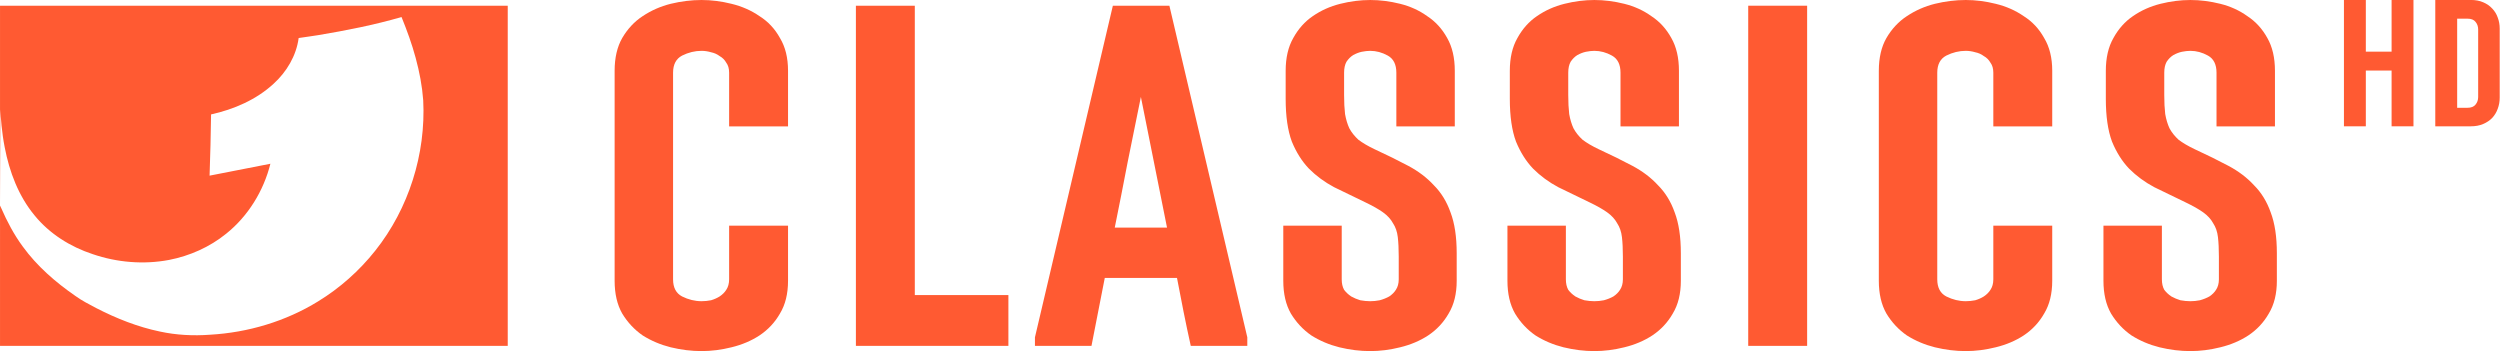 <?xml version="1.0" encoding="UTF-8" standalone="no"?>
<svg
   width="800"
   height="112.35"
   clip-rule="evenodd"
   fill-rule="evenodd"
   image-rendering="optimizeQuality"
   shape-rendering="geometricPrecision"
   version="1.1"
   viewBox="0 0 22585 3171.6"
   id="svg12"
   sodipodi:docname="Kabel_Eins_Classics_HD_(2021).svg"
   inkscape:version="1.3 (0e150ed6c4, 2023-07-21)"
   xmlns:inkscape="http://www.inkscape.org/namespaces/inkscape"
   xmlns:sodipodi="http://sodipodi.sourceforge.net/DTD/sodipodi-0.dtd"
   xmlns="http://www.w3.org/2000/svg"
   xmlns:svg="http://www.w3.org/2000/svg">
  <defs
     id="defs12" />
  <sodipodi:namedview
     id="namedview12"
     pagecolor="#ffffff"
     bordercolor="#000000"
     borderopacity="0.25"
     inkscape:showpageshadow="2"
     inkscape:pageopacity="0.0"
     inkscape:pagecheckerboard="0"
     inkscape:deskcolor="#d1d1d1"
     inkscape:zoom="2.6728636"
     inkscape:cx="123.46309"
     inkscape:cy="32.362295"
     inkscape:window-width="1920"
     inkscape:window-height="1001"
     inkscape:window-x="-9"
     inkscape:window-y="-9"
     inkscape:window-maximized="1"
     inkscape:current-layer="g12" />
  <g
     transform="matrix(1.001 0 0 1.001 -33.366 1.468)"
     fill="#ff5a32"
     id="g8">
    <path
       d="m6613.7 2035.1h531.66v497.36q0 175.79-72.89 295.84-68.601 120.05-184.37 197.23-111.48 72.889-252.97 107.19-137.2 34.301-270.12 34.301-137.2 0-278.69-34.301-137.2-34.301-252.97-107.19-111.48-77.177-184.37-197.23-68.602-120.05-68.602-295.84v-1895.1q0-175.79 68.602-295.84 72.889-124.34 184.37-197.23 115.77-77.177 252.97-111.48 141.49-34.301 278.69-34.301 132.92 0 270.12 34.301 141.49 34.301 252.97 111.48 115.77 72.89 184.37 197.23 72.89 120.05 72.89 295.84v501.65h-531.66v-484.5q0-55.739-25.725-90.04-21.438-38.588-60.027-60.026-34.301-25.726-77.177-34.301-42.876-12.863-85.752-12.863-90.04 0-175.79 42.876-81.465 42.876-81.465 154.35v1865.1q0 111.48 81.465 154.35 85.752 42.876 175.79 42.876 42.876 0 85.752-8.576 42.876-12.862 77.177-34.3 38.589-25.726 60.027-60.027 25.725-38.588 25.725-94.327z"
       style="white-space:pre"
       id="path1" />
    <path
       d="m7757.8 3119.9v-3069.9h531.66v2611.2h844.66v458.77z"
       style="white-space:pre"
       id="path2" />
    <path
       d="m10780 3119.9q-34.301-154.35-64.314-304.42-30.013-154.35-60.026-308.71h-651.72l-120.05 613.13h-510.22v-77.177l703.17-2992.7h510.22l703.17 2992.7v77.177zm-450.2-2246.7q-60.027 295.84-120.05 591.69-55.739 291.56-115.76 587.4h471.64z"
       style="white-space:pre"
       id="path3" />
    <path
       d="m13180 2532.5q0 175.79-72.889 295.84-68.602 120.05-184.37 197.23-111.48 72.889-252.97 107.19-137.2 34.301-270.12 34.301-137.2 0-278.69-34.301-137.2-34.301-252.97-107.19-111.48-77.177-184.37-197.23-68.602-120.05-68.602-295.84v-497.36h527.38v484.5q0 55.739 21.438 94.327 25.726 34.301 64.314 60.027 38.588 21.438 81.464 34.3 47.164 8.576 90.04 8.576t85.752-8.576q47.164-12.862 85.752-34.3 38.589-25.726 60.027-60.027 25.725-38.588 25.725-94.327v-205.8q0-102.9-8.575-175.79t-42.876-124.34q-30.013-55.739-90.04-98.615-60.026-42.876-158.64-90.04-150.07-72.89-282.98-137.2-128.63-68.601-227.24-167.22-94.328-98.615-154.35-244.39-55.739-150.07-55.739-385.88v-252.97q0-175.79 68.602-295.84 68.601-124.34 175.79-197.23 111.48-77.177 248.68-111.48 137.2-34.301 270.12-34.301t270.12 34.301 244.39 111.48q111.48 72.89 180.08 197.23 68.602 120.05 68.602 295.84v501.65h-527.38v-484.5q0-111.48-77.177-154.35-77.176-42.876-158.64-42.876-34.301 0-77.177 8.575-38.588 8.575-77.177 30.014-34.3 21.438-60.026 60.026-21.438 38.588-21.438 98.615v201.52q0 98.615 8.575 171.5 12.863 72.889 38.589 128.63 30.013 55.739 81.464 102.9 55.739 42.876 145.78 85.752 167.22 77.177 304.42 150.07 137.2 72.89 231.53 175.79 98.615 98.615 150.07 244.39 55.739 145.78 55.739 368.73z"
       style="white-space:pre"
       id="path4" />
    <path
       d="m15203 2532.5q0 175.79-72.889 295.84-68.601 120.05-184.37 197.23-111.48 72.889-252.97 107.19-137.2 34.301-270.12 34.301-137.2 0-278.69-34.301-137.2-34.301-252.97-107.19-111.48-77.177-184.37-197.23-68.601-120.05-68.601-295.84v-497.36h527.38v484.5q0 55.739 21.438 94.327 25.726 34.301 64.314 60.027 38.588 21.438 81.464 34.3 47.164 8.576 90.04 8.576t85.752-8.576q47.164-12.862 85.752-34.3 38.588-25.726 60.026-60.027 25.726-38.588 25.726-94.327v-205.8q0-102.9-8.575-175.79t-42.876-124.34q-30.013-55.739-90.04-98.615-60.026-42.876-158.64-90.04-150.07-72.89-282.98-137.2-128.63-68.601-227.24-167.22-94.327-98.615-154.35-244.39-55.739-150.07-55.739-385.88v-252.97q0-175.79 68.601-295.84 68.602-124.34 175.79-197.23 111.48-77.177 248.68-111.48 137.2-34.301 270.12-34.301t270.12 34.301 244.39 111.48q111.48 72.89 180.08 197.23 68.601 120.05 68.601 295.84v501.65h-527.38v-484.5q0-111.48-77.177-154.35-77.177-42.876-158.64-42.876-34.301 0-77.177 8.575-38.588 8.575-77.177 30.014-34.3 21.438-60.026 60.026-21.438 38.588-21.438 98.615v201.52q0 98.615 8.575 171.5 12.863 72.889 38.589 128.63 30.013 55.739 81.464 102.9 55.739 42.876 145.78 85.752 167.22 77.177 304.42 150.07 137.2 72.89 231.53 175.79 98.614 98.615 150.07 244.39 55.738 145.78 55.738 368.73z"
       style="white-space:pre"
       id="path5" />
    <path
       d="m15811 3119.9v-3069.9h531.66v3069.9z"
       style="white-space:pre"
       id="path6" />
    <path
       d="m18023 2035.1h531.66v497.36q0 175.79-72.889 295.84-68.601 120.05-184.37 197.23-111.48 72.889-252.97 107.19-137.2 34.301-270.12 34.301-137.2 0-278.69-34.301-137.2-34.301-252.97-107.19-111.48-77.177-184.37-197.23-68.601-120.05-68.601-295.84v-1895.1q0-175.79 68.601-295.84 72.889-124.34 184.37-197.23 115.77-77.177 252.97-111.48 141.49-34.301 278.69-34.301 132.92 0 270.12 34.301 141.49 34.301 252.97 111.48 115.77 72.89 184.37 197.23 72.889 120.05 72.889 295.84v501.65h-531.66v-484.5q0-55.739-25.725-90.04-21.438-38.588-60.027-60.026-34.3-25.726-77.177-34.301-42.875-12.863-85.752-12.863-90.04 0-175.79 42.876-81.464 42.876-81.464 154.35v1865.1q0 111.48 81.464 154.35 85.752 42.876 175.79 42.876 42.877 0 85.752-8.576 42.877-12.862 77.177-34.3 38.589-25.726 60.027-60.027 25.725-38.588 25.725-94.327z"
       style="white-space:pre"
       id="path7" />
    <path
       d="m20582 2532.5c0 117.19-24.296 215.81-72.889 295.84-45.734 80.035-107.19 145.78-184.37 197.23-74.318 48.593-158.64 84.323-252.97 107.19-91.467 22.867-181.51 34.301-270.12 34.301-91.467 0-184.37-11.434-278.69-34.301-91.47-22.867-175.79-58.597-252.97-107.19-74.317-51.451-135.78-117.19-184.37-197.23-45.733-80.035-68.601-178.65-68.601-295.84v-497.36h527.38v484.5c0 37.159 7.147 68.602 21.438 94.327 17.151 22.867 38.589 42.876 64.313 60.027 25.727 14.292 52.881 25.725 81.465 34.3 31.443 5.717 61.455 8.576 90.039 8.576s57.17-2.859 85.754-8.576c31.442-8.575 60.026-20.008 85.752-34.3 25.725-17.151 45.733-37.16 60.026-60.027 17.151-25.726 25.726-57.168 25.726-94.327v-205.8c0-68.602-2.86-127.2-8.575-175.79-5.718-48.593-20.011-90.04-42.877-124.34-20.009-37.159-50.023-70.031-90.04-98.615s-92.897-58.597-158.64-90.04c-100.04-48.593-194.37-94.328-282.98-137.2-85.752-45.734-161.5-101.47-227.24-167.22-62.885-65.743-114.34-147.21-154.36-244.39-37.158-100.04-55.738-228.67-55.738-385.88v-252.97c0-117.19 22.867-215.81 68.601-295.84 45.735-82.893 104.33-148.64 175.79-197.23 74.319-51.451 157.21-88.61 248.68-111.48 91.47-22.867 181.51-34.313 270.12-34.313 88.612 0 178.65 11.445 270.12 34.313 91.47 22.867 172.93 60.026 244.4 111.48 74.317 48.593 134.34 114.34 180.08 197.23 45.733 80.035 68.602 178.65 68.602 295.84v501.67l-527.38-0.037v-484.5c0-74.319-25.726-125.77-77.177-154.35-51.452-28.584-104.33-42.876-158.64-42.876-22.866 0-48.592 2.858-77.176 8.575-25.726 5.717-51.451 15.721-77.177 30.013-22.866 14.292-42.875 34.301-60.026 60.026-14.292 25.725-21.438 58.597-21.438 98.615v201.52c0 65.743 2.858 122.91 8.575 171.5 8.576 48.593 21.439 91.469 38.588 128.63 20.01 37.159 47.164 71.46 81.466 102.9 37.159 28.584 85.75 57.168 145.78 85.752 111.48 51.451 212.95 101.47 304.42 150.07 91.468 48.593 168.64 107.19 231.53 175.79 65.743 65.743 115.77 147.21 150.06 244.39 37.16 97.186 55.74 220.1 55.74 368.73z"
       style="white-space:pre"
       id="path8" />
  </g>
  <g
     transform="matrix(1.628 0 0 1.628 639.29 -4016.7)"
     fill="#ff5a32"
     id="g10">
    <path
       d="m13000 3168.1h-121.43v-309.46h-142.98v309.46h-121.43v-701.18h121.43v286.94h142.98v-286.94h121.43z"
       style="white-space:pre"
       id="path9" />
    <path
       d="m13359 2630.5q0-24.483-14.69-42.11-13.71-17.628-45.048-17.628h-56.8v494.55h56.8q31.338 0 45.048-17.628 14.69-17.628 14.69-42.11zm-237.97 537.64v-701.18h196.84q39.172 0 68.551 12.731 30.359 12.731 50.924 35.255 20.566 21.545 30.359 49.945 10.772 28.4 10.772 60.717v383.89q0 32.317-10.772 60.717-9.793 28.4-30.359 50.924-20.565 21.545-50.924 34.276-29.379 12.731-68.551 12.731z"
       style="white-space:pre"
       id="path10" />
  </g>
  <g
     transform="matrix(5.062 0 0 5.062 1006.3 93.426)"
     id="g12">
    <path
       d="M -198.768,-8.289 V 345.295 l 0.61,-168.313 c 0.312,6.764 0.928,16.932 2.124,28.733 0.598,5.9 1.345,12.202 2.266,18.701 0.92,6.496 2.022,13.19 3.333,19.845 0,0 0,0.011 0,0.011 1.042,5.479 2.218,10.946 3.518,16.392 1.301,5.449 2.736,10.877 4.313,16.262 1.577,5.385 3.292,10.733 5.163,16.022 1.871,5.289 3.897,10.523 6.078,15.684 2.181,5.161 4.517,10.247 7.025,15.249 2.508,5.002 5.185,9.915 8.038,14.726 2.853,4.811 5.88,9.528 9.095,14.116 3.215,4.588 6.623,9.052 10.217,13.386 3.332,4.088 6.824,8.029 10.467,11.818 3.643,3.789 7.436,7.426 11.36,10.914 3.924,3.488 7.98,6.825 12.155,10.01 4.176,3.185 8.466,6.216 12.863,9.095 4.397,2.879 8.895,5.608 13.484,8.18 4.589,2.572 9.267,4.992 14.018,7.254 4.751,2.262 9.582,4.367 14.464,6.317 4.883,1.951 9.817,3.743 14.802,5.381 5.438,1.861 10.943,3.548 16.49,5.065 5.547,1.516 11.14,2.864 16.774,4.03 5.633,1.166 11.307,2.153 17.002,2.963 5.696,0.81 11.42,1.437 17.155,1.884 5.734,0.447 11.481,0.716 17.231,0.795 5.75,0.079 11.5,-0.031 17.242,-0.327 5.742,-0.296 11.477,-0.783 17.187,-1.46 5.71,-0.677 11.391,-1.539 17.046,-2.603 4.635,-0.905 9.254,-1.946 13.833,-3.115 4.579,-1.17 9.121,-2.466 13.626,-3.899 4.505,-1.433 8.963,-3 13.375,-4.694 4.412,-1.695 8.78,-3.524 13.081,-5.479 4.301,-1.955 8.539,-4.039 12.711,-6.252 4.172,-2.213 8.272,-4.555 12.297,-7.025 4.025,-2.47 7.98,-5.073 11.839,-7.799 3.86,-2.726 7.63,-5.571 11.306,-8.55 4.895,-3.923 9.611,-8.057 14.138,-12.384 4.527,-4.327 8.861,-8.846 13.005,-13.539 4.144,-4.693 8.094,-9.565 11.839,-14.584 3.745,-5.019 7.289,-10.192 10.62,-15.499 3.331,-5.307 6.445,-10.749 9.345,-16.305 2.901,-5.556 5.583,-11.226 8.038,-16.991 2.455,-5.765 4.683,-11.622 6.677,-17.558 1.994,-5.936 3.755,-11.947 5.272,-18.015 l -108.527,21.25 c 0.581,-18.047 1.157,-36.34 1.634,-54.634 0.477,-18.294 0.855,-36.585 1.024,-54.645 5.084,-1.13 10.152,-2.391 15.194,-3.779 5.042,-1.388 10.051,-2.904 15.02,-4.564 4.968,-1.66 9.895,-3.458 14.759,-5.402 4.864,-1.944 9.661,-4.033 14.388,-6.274 4.727,-2.241 9.382,-4.638 13.942,-7.189 4.559,-2.55 9.026,-5.253 13.386,-8.125 4.36,-2.873 8.614,-5.92 12.744,-9.127 4.129,-3.208 8.136,-6.585 12.003,-10.14 2.928,-2.66 5.753,-5.435 8.474,-8.321 2.721,-2.886 5.332,-5.881 7.82,-8.975 2.488,-3.094 4.852,-6.29 7.08,-9.574 2.228,-3.284 4.322,-6.653 6.263,-10.108 1.941,-3.455 3.731,-6.99 5.359,-10.598 1.628,-3.608 3.091,-7.291 4.379,-11.033 1.287,-3.743 2.402,-7.545 3.322,-11.404 0.92,-3.859 1.652,-7.773 2.178,-11.731 11.511,-1.837 23.094,-3.135 34.593,-5.097 12.536,-2.103 25.062,-4.29 37.566,-6.611 12.504,-2.321 24.984,-4.772 37.425,-7.406 12.44,-2.635 24.841,-5.453 37.185,-8.496 12.344,-3.043 24.632,-6.311 36.847,-9.857 4.824,11.936 9.469,23.948 13.735,36.096 2.133,6.074 4.166,12.189 6.089,18.331 1.923,6.142 3.737,12.317 5.402,18.538 1.684,6.187 3.241,12.415 4.673,18.669 1.432,6.254 2.732,12.532 3.878,18.843 1.145,6.311 2.138,12.648 2.963,19.006 0.824,6.359 1.481,12.741 1.95,19.137 0.303,5.99 0.474,11.986 0.501,17.983 0.027,5.996 -0.092,11.992 -0.338,17.983 -0.246,5.991 -0.628,11.976 -1.144,17.95 -0.515,5.974 -1.157,11.94 -1.939,17.884 -0.782,5.945 -1.699,11.871 -2.745,17.776 -1.045,5.905 -2.223,11.792 -3.529,17.645 -1.306,5.853 -2.739,11.67 -4.302,17.46 -1.563,5.789 -3.259,11.549 -5.076,17.264 -1.817,5.714 -3.759,11.385 -5.827,17.013 -2.068,5.628 -4.263,11.211 -6.579,16.741 -2.316,5.53 -4.748,11.005 -7.308,16.425 -2.561,5.42 -5.247,10.788 -8.049,16.087 -2.802,5.299 -5.727,10.529 -8.768,15.695 -3.041,5.166 -6.2,10.27 -9.476,15.292 -3.276,5.022 -6.664,9.969 -10.173,14.835 -3.509,4.866 -7.132,9.646 -10.87,14.345 -3.546,4.474 -7.196,8.875 -10.935,13.19 -3.739,4.315 -7.566,8.541 -11.491,12.689 -3.924,4.148 -7.945,8.215 -12.046,12.188 -4.102,3.973 -8.287,7.853 -12.558,11.643 -4.271,3.791 -8.627,7.488 -13.059,11.088 -4.432,3.6 -8.942,7.109 -13.528,10.511 -4.586,3.401 -9.253,6.695 -13.985,9.89 -4.732,3.195 -9.53,6.288 -14.399,9.269 -7.244,4.46 -14.628,8.677 -22.143,12.645 -7.515,3.968 -15.164,7.689 -22.917,11.164 -7.752,3.475 -15.614,6.703 -23.57,9.683 -7.957,2.98 -16.009,5.707 -24.136,8.191 -8.128,2.483 -16.328,4.724 -24.594,6.709 -8.265,1.985 -16.594,3.721 -24.964,5.206 -8.37,1.485 -16.784,2.719 -25.226,3.703 -8.441,0.984 -16.909,1.719 -25.389,2.2 -7.452,0.553 -14.921,0.868 -22.394,0.937 -7.473,0.069 -14.948,-0.108 -22.405,-0.555 -7.457,-0.448 -14.892,-1.161 -22.296,-2.157 -7.404,-0.995 -14.774,-2.281 -22.089,-3.856 -4.977,-1.037 -9.933,-2.176 -14.857,-3.42 -4.924,-1.244 -9.824,-2.593 -14.693,-4.03 -4.869,-1.437 -9.706,-2.968 -14.519,-4.585 -4.813,-1.618 -9.6,-3.323 -14.356,-5.108 C 18.818,552.516 9.432,548.635 0.161,544.475 -9.11,540.315 -18.266,535.877 -27.286,531.231 c -6.317,-3.325 -12.669,-6.623 -18.897,-10.14 -3.114,-1.759 -6.197,-3.569 -9.225,-5.468 -3.028,-1.899 -6.01,-3.88 -8.91,-5.98 -8.877,-6.133 -17.6,-12.529 -26.097,-19.224 -4.248,-3.348 -8.436,-6.771 -12.558,-10.271 -4.122,-3.501 -8.18,-7.089 -12.155,-10.75 -3.975,-3.662 -7.869,-7.399 -11.676,-11.23 -3.807,-3.831 -7.524,-7.755 -11.142,-11.763 -3.618,-4.009 -7.135,-8.103 -10.543,-12.297 -3.408,-4.194 -6.712,-8.486 -9.89,-12.874 -3.899,-5.299 -7.59,-10.736 -11.099,-16.283 -3.509,-5.548 -6.831,-11.209 -9.999,-16.959 -3.167,-5.75 -6.175,-11.587 -9.051,-17.492 -2.876,-5.905 -5.622,-11.881 -8.256,-17.895 -0.634,-1.43 -1.323,-2.863 -1.982,-4.281 V 598.728 H 707.351 V -8.289 Z"
       style="fill:#ff5a32"
       id="path13" />
    <path
       d="m -198.768,348.323 c 0.659,1.418 1.348,2.851 1.982,4.281 2.634,6.015 5.38,11.99 8.256,17.895 2.876,5.905 5.884,11.743 9.051,17.492 3.167,5.75 6.49,11.411 9.999,16.959 3.509,5.548 7.199,10.984 11.099,16.283 3.178,4.388 6.482,8.68 9.89,12.874 3.408,4.194 6.925,8.288 10.543,12.297 3.618,4.009 7.336,7.932 11.142,11.763 3.807,3.831 7.701,7.568 11.676,11.23 3.975,3.662 8.033,7.25 12.155,10.75 4.122,3.501 8.31,6.923 12.558,10.271 8.497,6.695 17.22,13.091 26.097,19.224 2.9,2.1 5.881,4.081 8.91,5.98 3.028,1.899 6.111,3.709 9.225,5.468 6.229,3.517 12.58,6.816 18.897,10.14 9.021,4.646 18.177,9.084 27.448,13.245 9.271,4.16 18.656,8.041 28.166,11.611 4.755,1.785 9.543,3.491 14.356,5.108 4.813,1.618 9.65,3.148 14.519,4.585 4.869,1.437 9.769,2.786 14.693,4.03 4.924,1.244 9.879,2.383 14.857,3.42 7.314,1.575 14.685,2.86 22.089,3.856 7.404,0.995 14.839,1.709 22.296,2.157 7.457,0.448 14.932,0.624 22.405,0.555 7.473,-0.069 14.942,-0.384 22.394,-0.937 8.48,-0.481 16.948,-1.216 25.389,-2.2 8.441,-0.984 16.856,-2.218 25.226,-3.703 8.37,-1.485 16.699,-3.221 24.964,-5.206 8.265,-1.985 16.466,-4.226 24.594,-6.709 8.128,-2.483 16.18,-5.211 24.136,-8.191 7.957,-2.98 15.818,-6.208 23.57,-9.683 7.752,-3.475 15.402,-7.196 22.917,-11.164 7.515,-3.968 14.899,-8.185 22.143,-12.645 4.87,-2.981 9.667,-6.074 14.399,-9.269 4.732,-3.195 9.399,-6.488 13.985,-9.89 4.586,-3.401 9.095,-6.911 13.528,-10.511 4.432,-3.6 8.788,-7.297 13.059,-11.088 4.271,-3.791 8.457,-7.67 12.558,-11.643 4.102,-3.973 8.122,-8.04 12.046,-12.188 3.924,-4.148 7.752,-8.374 11.491,-12.689 3.739,-4.315 7.389,-8.716 10.935,-13.19 3.738,-4.698 7.362,-9.479 10.87,-14.345 3.509,-4.866 6.897,-9.813 10.173,-14.835 3.276,-5.022 6.435,-10.126 9.476,-15.292 3.041,-5.166 5.966,-10.396 8.768,-15.695 2.802,-5.299 5.488,-10.667 8.049,-16.087 2.561,-5.42 4.992,-10.895 7.308,-16.425 2.316,-5.53 4.511,-11.113 6.579,-16.741 2.068,-5.628 4.01,-11.299 5.827,-17.013 1.817,-5.714 3.513,-11.474 5.076,-17.264 1.563,-5.789 2.997,-11.607 4.302,-17.46 1.306,-5.853 2.484,-11.74 3.529,-17.645 1.045,-5.905 1.963,-11.831 2.745,-17.776 0.782,-5.945 1.423,-11.911 1.939,-17.884 0.515,-5.974 0.898,-11.959 1.144,-17.95 0.246,-5.991 0.365,-11.986 0.338,-17.983 -0.027,-5.996 -0.198,-11.992 -0.501,-17.983 -0.469,-6.396 -1.125,-12.778 -1.95,-19.137 -0.824,-6.359 -1.817,-12.695 -2.963,-19.006 -1.145,-6.311 -2.446,-12.589 -3.878,-18.843 -1.432,-6.254 -2.989,-12.482 -4.673,-18.669 -1.665,-6.221 -3.48,-12.396 -5.402,-18.538 -1.923,-6.142 -3.956,-12.257 -6.089,-18.331 -4.266,-12.148 -8.91,-24.16 -13.735,-36.096 -12.215,3.546 -24.503,6.814 -36.847,9.857 -12.344,3.043 -24.745,5.861 -37.185,8.496 -12.44,2.635 -24.92,5.085 -37.425,7.406 -12.504,2.321 -25.031,4.509 -37.566,6.611 -11.499,1.962 -23.082,3.26 -34.593,5.097 -0.526,3.957 -1.258,7.872 -2.178,11.731 -0.92,3.859 -2.035,7.661 -3.322,11.404 -1.287,3.743 -2.751,7.426 -4.379,11.033 -1.628,3.608 -3.418,7.143 -5.359,10.598 -1.941,3.455 -4.035,6.824 -6.263,10.108 -2.228,3.284 -4.592,6.48 -7.08,9.574 -2.488,3.094 -5.099,6.088 -7.82,8.975 -2.721,2.886 -5.546,5.661 -8.474,8.321 -3.867,3.556 -7.874,6.933 -12.003,10.14 -4.129,3.208 -8.384,6.255 -12.744,9.127 -4.36,2.873 -8.827,5.575 -13.386,8.125 -4.559,2.55 -9.214,4.948 -13.942,7.189 -4.727,2.241 -9.525,4.33 -14.388,6.274 -4.864,1.944 -9.79,3.743 -14.759,5.402 -4.968,1.66 -9.978,3.175 -15.02,4.564 -5.042,1.388 -10.111,2.65 -15.194,3.779 -0.169,18.059 -0.547,36.351 -1.024,54.645 -0.477,18.294 -1.053,36.586 -1.634,54.634 l 108.527,-21.25 c -1.517,6.068 -3.278,12.079 -5.272,18.015 -1.994,5.936 -4.222,11.792 -6.677,17.558 -2.455,5.765 -5.138,11.436 -8.038,16.991 -2.901,5.556 -6.015,10.998 -9.345,16.305 -3.331,5.307 -6.874,10.48 -10.62,15.499 -3.745,5.019 -7.696,9.891 -11.839,14.584 -4.144,4.693 -8.478,9.211 -13.005,13.539 -4.527,4.327 -9.243,8.461 -14.138,12.384 -3.676,2.979 -7.446,5.825 -11.306,8.55 -3.86,2.726 -7.815,5.328 -11.839,7.799 -4.025,2.47 -8.125,4.812 -12.297,7.025 -4.172,2.213 -8.41,4.297 -12.711,6.252 -4.301,1.955 -8.669,3.784 -13.081,5.479 -4.412,1.695 -8.871,3.261 -13.375,4.694 -4.505,1.433 -9.047,2.73 -13.626,3.899 -4.579,1.17 -9.198,2.211 -13.833,3.115 -5.655,1.064 -11.336,1.926 -17.046,2.603 -5.71,0.677 -11.446,1.163 -17.187,1.46 -5.742,0.296 -11.492,0.405 -17.242,0.327 -5.75,-0.079 -11.497,-0.348 -17.231,-0.795 -5.734,-0.447 -11.459,-1.074 -17.155,-1.884 -5.696,-0.81 -11.369,-1.796 -17.002,-2.963 -5.633,-1.166 -11.226,-2.514 -16.774,-4.03 -5.547,-1.516 -11.052,-3.204 -16.49,-5.065 -4.985,-1.637 -9.919,-3.43 -14.802,-5.381 -4.883,-1.951 -9.714,-4.055 -14.464,-6.317 -4.751,-2.262 -9.429,-4.682 -14.018,-7.254 -4.589,-2.572 -9.087,-5.301 -13.484,-8.18 -4.397,-2.879 -8.688,-5.91 -12.863,-9.095 -4.176,-3.185 -8.231,-6.522 -12.155,-10.01 -3.924,-3.488 -7.717,-7.125 -11.36,-10.914 -3.643,-3.789 -7.135,-7.729 -10.467,-11.818 -3.593,-4.334 -7.002,-8.798 -10.217,-13.386 -3.215,-4.588 -6.242,-9.305 -9.095,-14.116 -2.853,-4.811 -5.53,-9.724 -8.038,-14.726 -2.508,-5.002 -4.844,-10.087 -7.025,-15.249 -2.181,-5.161 -4.207,-10.395 -6.078,-15.684 -1.871,-5.289 -3.585,-10.637 -5.163,-16.022 -1.577,-5.385 -3.012,-10.812 -4.313,-16.262 -1.3,-5.446 -2.477,-10.914 -3.518,-16.392 0,0 0,-0.011 0,-0.011 -1.311,-6.655 -2.413,-13.349 -3.333,-19.845 -0.921,-6.499 -1.668,-12.801 -2.266,-18.701 -1.195,-11.801 -1.811,-21.968 -2.124,-28.733 l -0.61,168.313 z"
       style="fill:#ffffff;fill-opacity:0"
       id="path14" />
  </g>
</svg>
